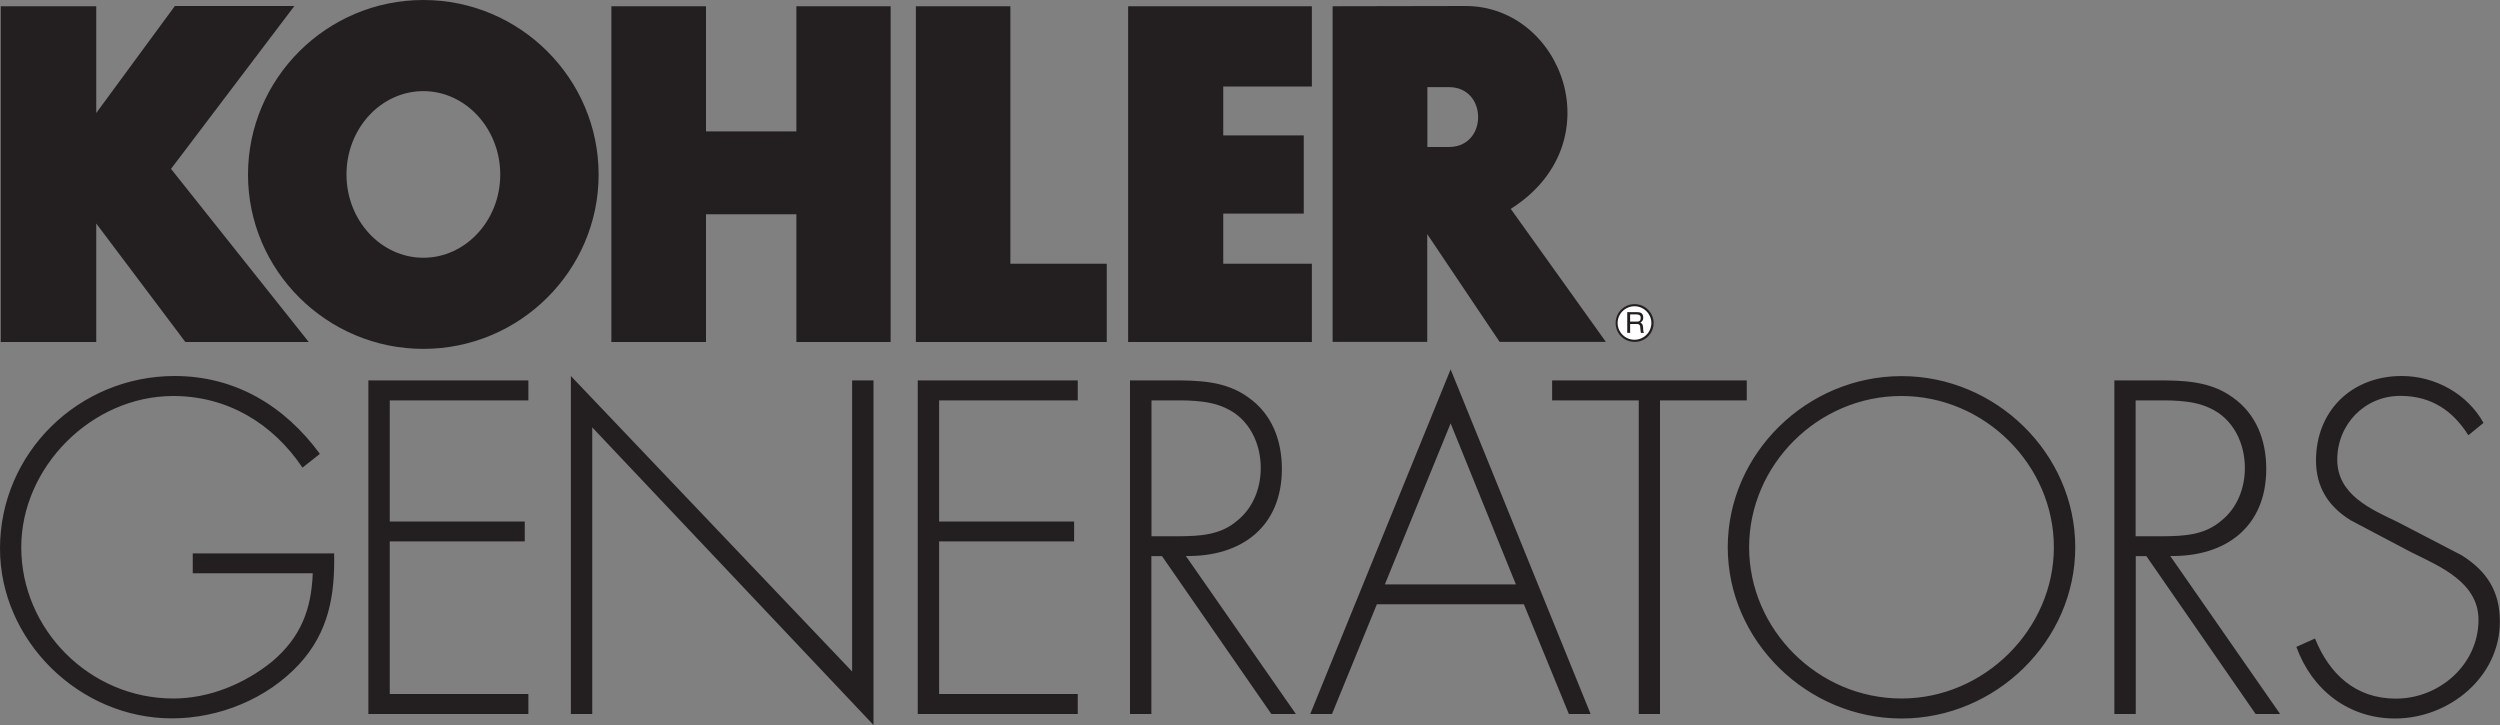 <svg xmlns="http://www.w3.org/2000/svg" width="200" height="58" viewBox="0 0 200 58"><rect x="0" y="0" width="200" height="58" fill="#808080" stroke="none"/><path fill="#231F20" d="M132.29 25.84c0-.83-.69-1.51-1.52-1.51-.85 0-1.52.68-1.52 1.51 0 .85.67 1.51 1.52 1.51.83.01 1.52-.66 1.52-1.51M63.71.5h7.54v26.86h-7.54V17.14h-7.23v10.22h-7.57V.5h7.57v10.01h7.23M97.86 10.83h6.44v6.26h-6.44v4.01h7.09v6.26h-14.7V.5h14.7v6.42h-7.09M80.83 21.1h7.71v6.26H73.27V.5h7.56M24.7 27.36h-9.87L7.7 17.88v9.48H.06V.5H7.7v8.54L13.99.48h9.56l-9.87 13.03"/><path fill="#231F20" d="M33.87 0c-7.73 0-14.03 6.27-14.03 13.97 0 7.67 6.3 13.94 14.03 13.94 7.72 0 14.02-6.27 14.02-13.94C47.89 6.27 41.59 0 33.87 0zm0 20.62c-3.39 0-6.15-2.99-6.15-6.65-.01-3.68 2.75-6.68 6.15-6.68 3.38 0 6.15 3 6.15 6.68 0 3.66-2.77 6.65-6.15 6.65zM120.86 16.71c4.13-2.61 5.17-6.67 4.2-10.08-.97-3.39-3.94-6.15-7.82-6.15-3.54 0-7.08.02-10.63.02v26.85h7.57v-8.62l5.79 8.62h8.5l-7.61-10.64zm-4.95-4.95h-1.72V6.97h1.72c1.56 0 2.34 1.19 2.34 2.4 0 1.2-.78 2.39-2.34 2.39z"/><path fill="#FFF" d="M132.11 25.84c0 .74-.61 1.34-1.35 1.34s-1.35-.6-1.35-1.34c0-.74.61-1.34 1.35-1.34s1.35.61 1.35 1.34"/><path fill="#231F20" d="M130.2 26.63h.21v-.71h.55c.34 0 .24.31.28.5l.03.21h.25c-.08-.15-.05-.17-.07-.4-.03-.28-.04-.31-.22-.42.18-.13.23-.21.23-.43-.03-.38-.27-.41-.54-.41h-.74v1.66h.02z"/><path fill="#FFF" d="M130.95 25.16c.12 0 .34.03.3.32-.01.22-.16.25-.3.25h-.54v-.58h.54v.01z"/><path fill="#231F20" d="M26.73 44.27c.07 3.36-.43 6.3-2.81 8.88-2.56 2.76-6.4 4.32-10.17 4.32C6.33 57.47 0 51.24 0 43.88c0-7.64 6.29-13.8 13.97-13.8 4.87 0 8.82 2.41 11.62 6.23l-1.39 1.1c-2.38-3.54-6.01-5.73-10.34-5.73-6.54 0-12.16 5.7-12.16 12.1 0 6.58 5.47 12.1 12.16 12.1 2.88 0 5.69-1.17 7.89-2.94 2.31-1.95 3.16-4.17 3.27-7.08h-9.6v-1.59h11.31zM31.18 32.03v9.69h10.8v1.59h-10.8v12.21h11.09v1.6h-12.8V30.43h12.8v1.6M69.88 58l-22.5-23.81v22.93h-1.71V30.08l22.5 23.64V30.43h1.71M75.13 32.03v9.69h10.8v1.59h-10.8v12.21h11.09v1.6h-12.8V30.43h12.8v1.6M94.87 44.48c4.45.07 7.68-2.34 7.68-6.97 0-2.26-.78-4.39-2.7-5.73-1.81-1.31-3.94-1.35-6.11-1.35H90.4v26.69h1.71V44.49h.85l8.75 12.63h1.96l-8.8-12.64zm-.58-1.58h-2.17V32.03h1.1c1.56 0 3.38-.07 4.8.6 1.92.85 2.84 2.83 2.84 4.81 0 1.59-.6 3.19-1.88 4.21-1.35 1.17-3.02 1.24-4.69 1.25zM116.05 29.55l-11.23 27.57h1.74l3.59-8.78h11.76l3.6 8.78h1.74l-11.2-27.57zm-5.26 17.2l5.26-12.88 5.22 12.88h-10.48zM132.8 57.12h-1.7V32.03h-6.93v-1.6h15.57v1.6h-6.94M152.12 30.09c-7.57 0-13.9 6.19-13.9 13.69 0 7.51 6.37 13.7 13.9 13.7 7.54 0 13.9-6.2 13.9-13.7 0-7.51-6.36-13.7-13.9-13.69zm0 25.79c-6.68 0-12.19-5.52-12.19-12.1 0-6.59 5.51-12.11 12.19-12.1 6.65 0 12.19 5.52 12.19 12.1 0 6.54-5.54 12.1-12.19 12.1zM173.62 44.48c4.45.07 7.68-2.34 7.68-6.97 0-2.26-.78-4.39-2.7-5.73-1.81-1.31-3.94-1.35-6.11-1.35h-3.34v26.69h1.71V44.49h.85l8.74 12.63h1.96l-8.79-12.64zm-.6-1.58h-2.17V32.03h1.1c1.56 0 3.38-.07 4.8.6 1.92.85 2.84 2.83 2.84 4.81 0 1.59-.6 3.19-1.88 4.21-1.35 1.17-3.02 1.24-4.69 1.25zM197.47 34.82c-1.21-1.91-2.91-3.15-5.44-3.15-2.88 0-5.05 2.3-5.05 5.1s2.67 3.96 4.83 4.99l5.12 2.66c2.03 1.27 3.06 2.9 3.06 5.31 0 4.42-4.05 7.75-8.39 7.75-3.73 0-6.65-2.3-7.89-5.73l1.49-.67c1.14 2.83 3.23 4.81 6.47 4.81 3.52 0 6.61-2.76 6.61-6.3 0-3.01-3.09-4.28-5.4-5.42l-4.83-2.55c-1.78-1.1-2.77-2.65-2.77-4.78 0-3.96 2.84-6.76 6.86-6.76 2.7 0 5.26 1.45 6.54 3.75l-1.21.99z"/></svg>